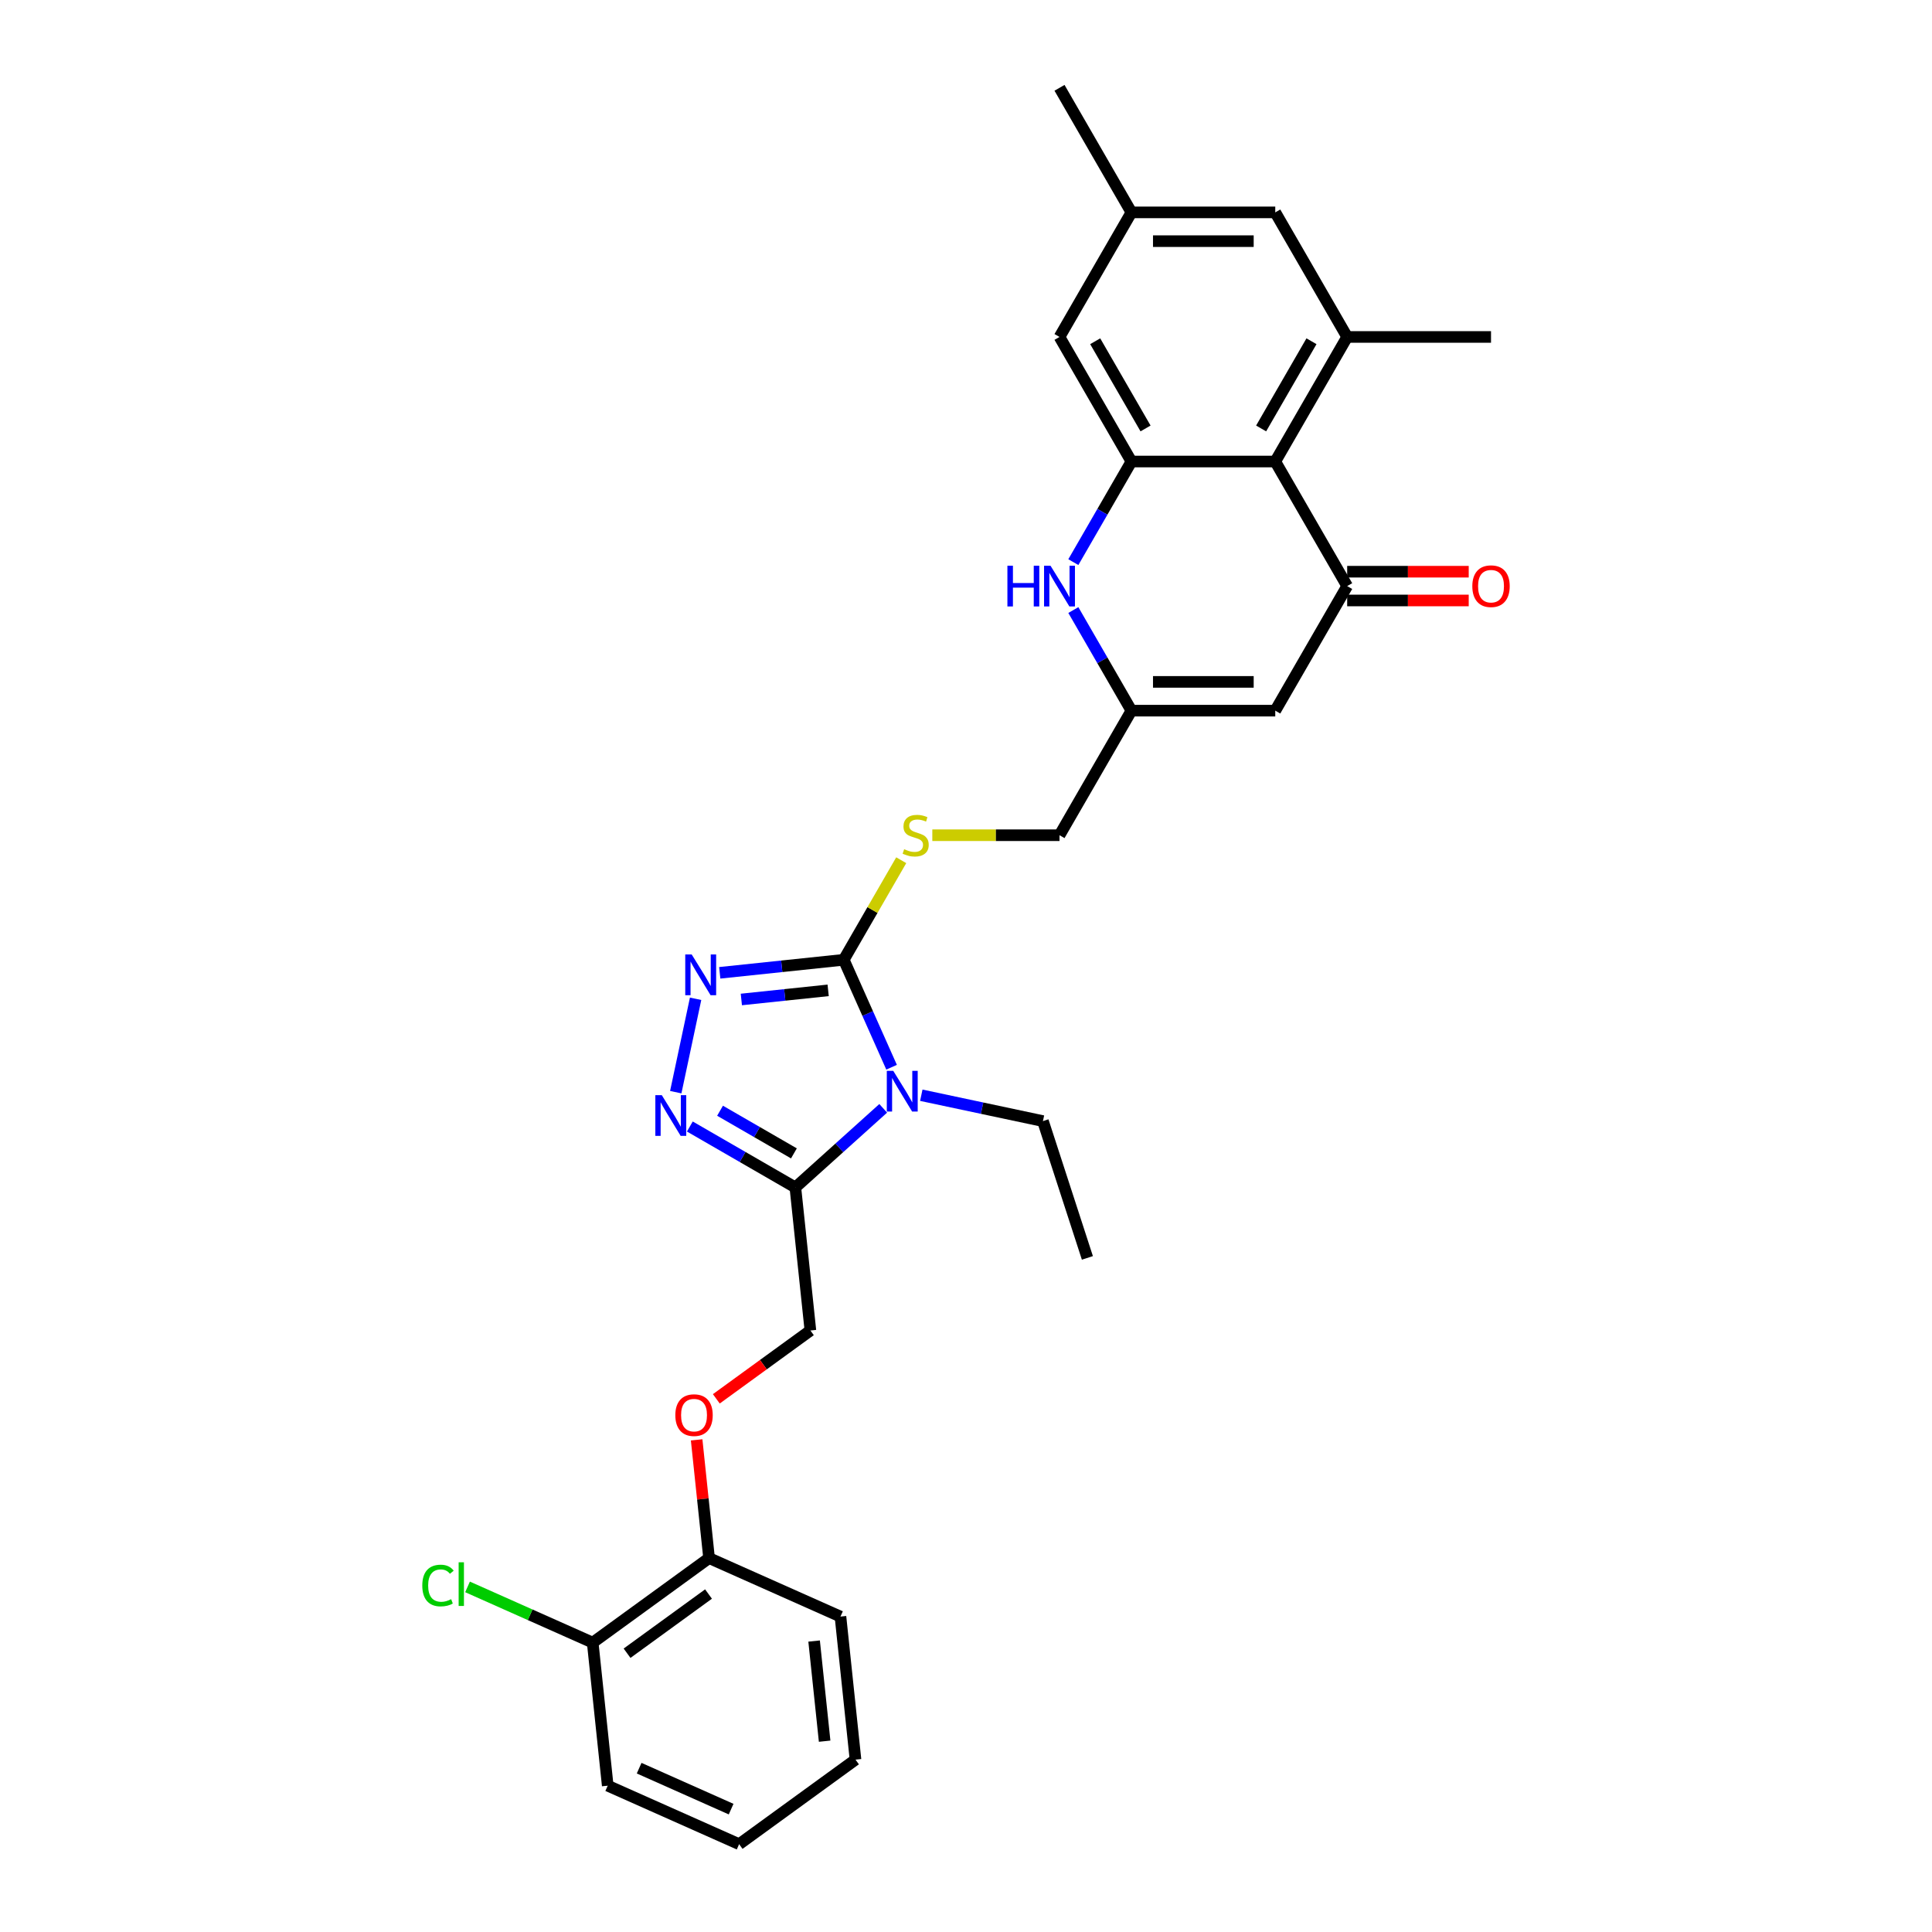 <?xml version='1.0' encoding='iso-8859-1'?>
<svg version='1.1' baseProfile='full'
              xmlns='http://www.w3.org/2000/svg'
                      xmlns:rdkit='http://www.rdkit.org/xml'
                      xmlns:xlink='http://www.w3.org/1999/xlink'
                  xml:space='preserve'
width='1000px' height='1000px' viewBox='0 0 1000 1000'>
<!-- END OF HEADER -->
<rect style='opacity:1.0;fill:#FFFFFF;stroke:none' width='1000' height='1000' x='0' y='0'> </rect>
<path class='bond-0' d='M 461.481,552.395 L 449.102,524.59' style='fill:none;fill-rule:evenodd;stroke:#0000FF;stroke-width:6px;stroke-linecap:butt;stroke-linejoin:miter;stroke-opacity:1' />
<path class='bond-0' d='M 449.102,524.59 L 436.722,496.785' style='fill:none;fill-rule:evenodd;stroke:#000000;stroke-width:6px;stroke-linecap:butt;stroke-linejoin:miter;stroke-opacity:1' />
<path class='bond-1' d='M 457.147,573.674 L 434.412,594.145' style='fill:none;fill-rule:evenodd;stroke:#0000FF;stroke-width:6px;stroke-linecap:butt;stroke-linejoin:miter;stroke-opacity:1' />
<path class='bond-1' d='M 434.412,594.145 L 411.677,614.615' style='fill:none;fill-rule:evenodd;stroke:#000000;stroke-width:6px;stroke-linecap:butt;stroke-linejoin:miter;stroke-opacity:1' />
<path class='bond-21' d='M 476.861,566.894 L 508.344,573.586' style='fill:none;fill-rule:evenodd;stroke:#0000FF;stroke-width:6px;stroke-linecap:butt;stroke-linejoin:miter;stroke-opacity:1' />
<path class='bond-21' d='M 508.344,573.586 L 539.827,580.278' style='fill:none;fill-rule:evenodd;stroke:#000000;stroke-width:6px;stroke-linecap:butt;stroke-linejoin:miter;stroke-opacity:1' />
<path class='bond-2' d='M 436.722,496.785 L 404.63,500.158' style='fill:none;fill-rule:evenodd;stroke:#000000;stroke-width:6px;stroke-linecap:butt;stroke-linejoin:miter;stroke-opacity:1' />
<path class='bond-2' d='M 404.63,500.158 L 372.537,503.531' style='fill:none;fill-rule:evenodd;stroke:#0000FF;stroke-width:6px;stroke-linecap:butt;stroke-linejoin:miter;stroke-opacity:1' />
<path class='bond-2' d='M 428.651,512.605 L 406.186,514.966' style='fill:none;fill-rule:evenodd;stroke:#000000;stroke-width:6px;stroke-linecap:butt;stroke-linejoin:miter;stroke-opacity:1' />
<path class='bond-2' d='M 406.186,514.966 L 383.721,517.328' style='fill:none;fill-rule:evenodd;stroke:#0000FF;stroke-width:6px;stroke-linecap:butt;stroke-linejoin:miter;stroke-opacity:1' />
<path class='bond-11' d='M 436.722,496.785 L 451.599,471.017' style='fill:none;fill-rule:evenodd;stroke:#000000;stroke-width:6px;stroke-linecap:butt;stroke-linejoin:miter;stroke-opacity:1' />
<path class='bond-11' d='M 451.599,471.017 L 466.477,445.249' style='fill:none;fill-rule:evenodd;stroke:#CCCC00;stroke-width:6px;stroke-linecap:butt;stroke-linejoin:miter;stroke-opacity:1' />
<path class='bond-3' d='M 411.677,614.615 L 384.367,598.848' style='fill:none;fill-rule:evenodd;stroke:#000000;stroke-width:6px;stroke-linecap:butt;stroke-linejoin:miter;stroke-opacity:1' />
<path class='bond-3' d='M 384.367,598.848 L 357.058,583.081' style='fill:none;fill-rule:evenodd;stroke:#0000FF;stroke-width:6px;stroke-linecap:butt;stroke-linejoin:miter;stroke-opacity:1' />
<path class='bond-3' d='M 410.929,596.99 L 391.812,585.953' style='fill:none;fill-rule:evenodd;stroke:#000000;stroke-width:6px;stroke-linecap:butt;stroke-linejoin:miter;stroke-opacity:1' />
<path class='bond-3' d='M 391.812,585.953 L 372.696,574.916' style='fill:none;fill-rule:evenodd;stroke:#0000FF;stroke-width:6px;stroke-linecap:butt;stroke-linejoin:miter;stroke-opacity:1' />
<path class='bond-13' d='M 411.677,614.615 L 419.459,688.658' style='fill:none;fill-rule:evenodd;stroke:#000000;stroke-width:6px;stroke-linecap:butt;stroke-linejoin:miter;stroke-opacity:1' />
<path class='bond-30' d='M 360.043,516.97 L 349.77,565.304' style='fill:none;fill-rule:evenodd;stroke:#0000FF;stroke-width:6px;stroke-linecap:butt;stroke-linejoin:miter;stroke-opacity:1' />
<path class='bond-4' d='M 697.298,303.358 L 660.073,367.833' style='fill:none;fill-rule:evenodd;stroke:#000000;stroke-width:6px;stroke-linecap:butt;stroke-linejoin:miter;stroke-opacity:1' />
<path class='bond-5' d='M 697.298,303.358 L 660.073,238.882' style='fill:none;fill-rule:evenodd;stroke:#000000;stroke-width:6px;stroke-linecap:butt;stroke-linejoin:miter;stroke-opacity:1' />
<path class='bond-15' d='M 697.298,310.803 L 728.753,310.803' style='fill:none;fill-rule:evenodd;stroke:#000000;stroke-width:6px;stroke-linecap:butt;stroke-linejoin:miter;stroke-opacity:1' />
<path class='bond-15' d='M 728.753,310.803 L 760.208,310.803' style='fill:none;fill-rule:evenodd;stroke:#FF0000;stroke-width:6px;stroke-linecap:butt;stroke-linejoin:miter;stroke-opacity:1' />
<path class='bond-15' d='M 697.298,295.913 L 728.753,295.913' style='fill:none;fill-rule:evenodd;stroke:#000000;stroke-width:6px;stroke-linecap:butt;stroke-linejoin:miter;stroke-opacity:1' />
<path class='bond-15' d='M 728.753,295.913 L 760.208,295.913' style='fill:none;fill-rule:evenodd;stroke:#FF0000;stroke-width:6px;stroke-linecap:butt;stroke-linejoin:miter;stroke-opacity:1' />
<path class='bond-9' d='M 660.073,238.882 L 697.298,174.406' style='fill:none;fill-rule:evenodd;stroke:#000000;stroke-width:6px;stroke-linecap:butt;stroke-linejoin:miter;stroke-opacity:1' />
<path class='bond-9' d='M 652.761,221.765 L 678.819,176.632' style='fill:none;fill-rule:evenodd;stroke:#000000;stroke-width:6px;stroke-linecap:butt;stroke-linejoin:miter;stroke-opacity:1' />
<path class='bond-31' d='M 660.073,238.882 L 585.623,238.882' style='fill:none;fill-rule:evenodd;stroke:#000000;stroke-width:6px;stroke-linecap:butt;stroke-linejoin:miter;stroke-opacity:1' />
<path class='bond-6' d='M 585.623,238.882 L 570.591,264.918' style='fill:none;fill-rule:evenodd;stroke:#000000;stroke-width:6px;stroke-linecap:butt;stroke-linejoin:miter;stroke-opacity:1' />
<path class='bond-6' d='M 570.591,264.918 L 555.559,290.954' style='fill:none;fill-rule:evenodd;stroke:#0000FF;stroke-width:6px;stroke-linecap:butt;stroke-linejoin:miter;stroke-opacity:1' />
<path class='bond-12' d='M 585.623,238.882 L 548.397,174.406' style='fill:none;fill-rule:evenodd;stroke:#000000;stroke-width:6px;stroke-linecap:butt;stroke-linejoin:miter;stroke-opacity:1' />
<path class='bond-12' d='M 592.934,221.765 L 566.876,176.632' style='fill:none;fill-rule:evenodd;stroke:#000000;stroke-width:6px;stroke-linecap:butt;stroke-linejoin:miter;stroke-opacity:1' />
<path class='bond-7' d='M 555.559,315.761 L 570.591,341.797' style='fill:none;fill-rule:evenodd;stroke:#0000FF;stroke-width:6px;stroke-linecap:butt;stroke-linejoin:miter;stroke-opacity:1' />
<path class='bond-7' d='M 570.591,341.797 L 585.623,367.833' style='fill:none;fill-rule:evenodd;stroke:#000000;stroke-width:6px;stroke-linecap:butt;stroke-linejoin:miter;stroke-opacity:1' />
<path class='bond-8' d='M 660.073,367.833 L 585.623,367.833' style='fill:none;fill-rule:evenodd;stroke:#000000;stroke-width:6px;stroke-linecap:butt;stroke-linejoin:miter;stroke-opacity:1' />
<path class='bond-8' d='M 648.905,352.943 L 596.79,352.943' style='fill:none;fill-rule:evenodd;stroke:#000000;stroke-width:6px;stroke-linecap:butt;stroke-linejoin:miter;stroke-opacity:1' />
<path class='bond-14' d='M 697.298,174.406 L 660.073,109.93' style='fill:none;fill-rule:evenodd;stroke:#000000;stroke-width:6px;stroke-linecap:butt;stroke-linejoin:miter;stroke-opacity:1' />
<path class='bond-23' d='M 697.298,174.406 L 771.748,174.406' style='fill:none;fill-rule:evenodd;stroke:#000000;stroke-width:6px;stroke-linecap:butt;stroke-linejoin:miter;stroke-opacity:1' />
<path class='bond-10' d='M 585.623,367.833 L 548.397,432.309' style='fill:none;fill-rule:evenodd;stroke:#000000;stroke-width:6px;stroke-linecap:butt;stroke-linejoin:miter;stroke-opacity:1' />
<path class='bond-19' d='M 482.569,432.309 L 515.483,432.309' style='fill:none;fill-rule:evenodd;stroke:#CCCC00;stroke-width:6px;stroke-linecap:butt;stroke-linejoin:miter;stroke-opacity:1' />
<path class='bond-19' d='M 515.483,432.309 L 548.397,432.309' style='fill:none;fill-rule:evenodd;stroke:#000000;stroke-width:6px;stroke-linecap:butt;stroke-linejoin:miter;stroke-opacity:1' />
<path class='bond-18' d='M 548.397,174.406 L 585.623,109.93' style='fill:none;fill-rule:evenodd;stroke:#000000;stroke-width:6px;stroke-linecap:butt;stroke-linejoin:miter;stroke-opacity:1' />
<path class='bond-16' d='M 419.459,688.658 L 395.113,706.346' style='fill:none;fill-rule:evenodd;stroke:#000000;stroke-width:6px;stroke-linecap:butt;stroke-linejoin:miter;stroke-opacity:1' />
<path class='bond-16' d='M 395.113,706.346 L 370.767,724.034' style='fill:none;fill-rule:evenodd;stroke:#FF0000;stroke-width:6px;stroke-linecap:butt;stroke-linejoin:miter;stroke-opacity:1' />
<path class='bond-33' d='M 660.073,109.93 L 585.623,109.93' style='fill:none;fill-rule:evenodd;stroke:#000000;stroke-width:6px;stroke-linecap:butt;stroke-linejoin:miter;stroke-opacity:1' />
<path class='bond-33' d='M 648.905,124.82 L 596.79,124.82' style='fill:none;fill-rule:evenodd;stroke:#000000;stroke-width:6px;stroke-linecap:butt;stroke-linejoin:miter;stroke-opacity:1' />
<path class='bond-17' d='M 360.578,745.269 L 363.794,775.865' style='fill:none;fill-rule:evenodd;stroke:#FF0000;stroke-width:6px;stroke-linecap:butt;stroke-linejoin:miter;stroke-opacity:1' />
<path class='bond-17' d='M 363.794,775.865 L 367.009,806.461' style='fill:none;fill-rule:evenodd;stroke:#000000;stroke-width:6px;stroke-linecap:butt;stroke-linejoin:miter;stroke-opacity:1' />
<path class='bond-20' d='M 367.009,806.461 L 306.778,850.221' style='fill:none;fill-rule:evenodd;stroke:#000000;stroke-width:6px;stroke-linecap:butt;stroke-linejoin:miter;stroke-opacity:1' />
<path class='bond-20' d='M 366.727,825.071 L 324.565,855.704' style='fill:none;fill-rule:evenodd;stroke:#000000;stroke-width:6px;stroke-linecap:butt;stroke-linejoin:miter;stroke-opacity:1' />
<path class='bond-24' d='M 367.009,806.461 L 435.023,836.742' style='fill:none;fill-rule:evenodd;stroke:#000000;stroke-width:6px;stroke-linecap:butt;stroke-linejoin:miter;stroke-opacity:1' />
<path class='bond-25' d='M 585.623,109.93 L 548.397,45.455' style='fill:none;fill-rule:evenodd;stroke:#000000;stroke-width:6px;stroke-linecap:butt;stroke-linejoin:miter;stroke-opacity:1' />
<path class='bond-22' d='M 306.778,850.221 L 274.387,835.8' style='fill:none;fill-rule:evenodd;stroke:#000000;stroke-width:6px;stroke-linecap:butt;stroke-linejoin:miter;stroke-opacity:1' />
<path class='bond-22' d='M 274.387,835.8 L 241.995,821.378' style='fill:none;fill-rule:evenodd;stroke:#00CC00;stroke-width:6px;stroke-linecap:butt;stroke-linejoin:miter;stroke-opacity:1' />
<path class='bond-26' d='M 306.778,850.221 L 314.56,924.264' style='fill:none;fill-rule:evenodd;stroke:#000000;stroke-width:6px;stroke-linecap:butt;stroke-linejoin:miter;stroke-opacity:1' />
<path class='bond-27' d='M 539.827,580.278 L 562.833,651.084' style='fill:none;fill-rule:evenodd;stroke:#000000;stroke-width:6px;stroke-linecap:butt;stroke-linejoin:miter;stroke-opacity:1' />
<path class='bond-29' d='M 435.023,836.742 L 442.805,910.785' style='fill:none;fill-rule:evenodd;stroke:#000000;stroke-width:6px;stroke-linecap:butt;stroke-linejoin:miter;stroke-opacity:1' />
<path class='bond-29' d='M 421.382,849.405 L 426.829,901.235' style='fill:none;fill-rule:evenodd;stroke:#000000;stroke-width:6px;stroke-linecap:butt;stroke-linejoin:miter;stroke-opacity:1' />
<path class='bond-32' d='M 314.56,924.264 L 382.574,954.545' style='fill:none;fill-rule:evenodd;stroke:#000000;stroke-width:6px;stroke-linecap:butt;stroke-linejoin:miter;stroke-opacity:1' />
<path class='bond-32' d='M 330.818,915.203 L 378.428,936.4' style='fill:none;fill-rule:evenodd;stroke:#000000;stroke-width:6px;stroke-linecap:butt;stroke-linejoin:miter;stroke-opacity:1' />
<path class='bond-28' d='M 382.574,954.545 L 442.805,910.785' style='fill:none;fill-rule:evenodd;stroke:#000000;stroke-width:6px;stroke-linecap:butt;stroke-linejoin:miter;stroke-opacity:1' />
<path  class='atom-0' d='M 462.343 554.256
L 469.252 565.424
Q 469.937 566.526, 471.039 568.521
Q 472.141 570.516, 472.2 570.635
L 472.2 554.256
L 475 554.256
L 475 575.341
L 472.111 575.341
L 464.696 563.131
Q 463.832 561.701, 462.909 560.063
Q 462.016 558.426, 461.748 557.919
L 461.748 575.341
L 459.008 575.341
L 459.008 554.256
L 462.343 554.256
' fill='#0000FF'/>
<path  class='atom-3' d='M 358.019 494.025
L 364.928 505.192
Q 365.613 506.294, 366.715 508.29
Q 367.817 510.285, 367.876 510.404
L 367.876 494.025
L 370.676 494.025
L 370.676 515.109
L 367.787 515.109
L 360.372 502.899
Q 359.508 501.47, 358.585 499.832
Q 357.692 498.194, 357.424 497.688
L 357.424 515.109
L 354.684 515.109
L 354.684 494.025
L 358.019 494.025
' fill='#0000FF'/>
<path  class='atom-4' d='M 342.54 566.848
L 349.449 578.016
Q 350.134 579.118, 351.236 581.113
Q 352.338 583.108, 352.397 583.227
L 352.397 566.848
L 355.197 566.848
L 355.197 587.932
L 352.308 587.932
L 344.893 575.723
Q 344.029 574.293, 343.106 572.655
Q 342.213 571.017, 341.945 570.511
L 341.945 587.932
L 339.205 587.932
L 339.205 566.848
L 342.54 566.848
' fill='#0000FF'/>
<path  class='atom-8' d='M 521.432 292.815
L 524.291 292.815
L 524.291 301.779
L 535.071 301.779
L 535.071 292.815
L 537.93 292.815
L 537.93 313.9
L 535.071 313.9
L 535.071 304.162
L 524.291 304.162
L 524.291 313.9
L 521.432 313.9
L 521.432 292.815
' fill='#0000FF'/>
<path  class='atom-8' d='M 543.737 292.815
L 550.646 303.983
Q 551.331 305.085, 552.433 307.08
Q 553.535 309.075, 553.594 309.194
L 553.594 292.815
L 556.393 292.815
L 556.393 313.9
L 553.505 313.9
L 546.09 301.69
Q 545.226 300.26, 544.303 298.623
Q 543.409 296.985, 543.141 296.478
L 543.141 313.9
L 540.402 313.9
L 540.402 292.815
L 543.737 292.815
' fill='#0000FF'/>
<path  class='atom-12' d='M 467.991 439.546
Q 468.23 439.635, 469.212 440.052
Q 470.195 440.469, 471.267 440.737
Q 472.369 440.975, 473.441 440.975
Q 475.436 440.975, 476.598 440.022
Q 477.759 439.039, 477.759 437.342
Q 477.759 436.18, 477.164 435.466
Q 476.598 434.751, 475.704 434.364
Q 474.811 433.977, 473.322 433.53
Q 471.446 432.964, 470.314 432.428
Q 469.212 431.892, 468.408 430.761
Q 467.634 429.629, 467.634 427.723
Q 467.634 425.073, 469.421 423.435
Q 471.237 421.797, 474.811 421.797
Q 477.253 421.797, 480.022 422.958
L 479.337 425.251
Q 476.806 424.209, 474.9 424.209
Q 472.845 424.209, 471.714 425.073
Q 470.582 425.906, 470.612 427.366
Q 470.612 428.497, 471.178 429.182
Q 471.773 429.867, 472.607 430.254
Q 473.471 430.641, 474.9 431.088
Q 476.806 431.684, 477.938 432.279
Q 479.069 432.875, 479.874 434.096
Q 480.707 435.287, 480.707 437.342
Q 480.707 440.26, 478.742 441.839
Q 476.806 443.387, 473.56 443.387
Q 471.684 443.387, 470.255 442.97
Q 468.855 442.583, 467.187 441.898
L 467.991 439.546
' fill='#CCCC00'/>
<path  class='atom-16' d='M 762.07 303.417
Q 762.07 298.355, 764.571 295.525
Q 767.073 292.696, 771.748 292.696
Q 776.424 292.696, 778.925 295.525
Q 781.427 298.355, 781.427 303.417
Q 781.427 308.539, 778.895 311.458
Q 776.364 314.346, 771.748 314.346
Q 767.102 314.346, 764.571 311.458
Q 762.07 308.569, 762.07 303.417
M 771.748 311.964
Q 774.964 311.964, 776.692 309.82
Q 778.449 307.646, 778.449 303.417
Q 778.449 299.278, 776.692 297.193
Q 774.964 295.079, 771.748 295.079
Q 768.532 295.079, 766.775 297.163
Q 765.048 299.248, 765.048 303.417
Q 765.048 307.676, 766.775 309.82
Q 768.532 311.964, 771.748 311.964
' fill='#FF0000'/>
<path  class='atom-17' d='M 349.549 732.478
Q 349.549 727.415, 352.05 724.586
Q 354.552 721.757, 359.227 721.757
Q 363.903 721.757, 366.404 724.586
Q 368.906 727.415, 368.906 732.478
Q 368.906 737.6, 366.374 740.519
Q 363.843 743.407, 359.227 743.407
Q 354.582 743.407, 352.05 740.519
Q 349.549 737.63, 349.549 732.478
M 359.227 741.025
Q 362.443 741.025, 364.171 738.881
Q 365.928 736.707, 365.928 732.478
Q 365.928 728.339, 364.171 726.254
Q 362.443 724.14, 359.227 724.14
Q 356.011 724.14, 354.254 726.224
Q 352.527 728.309, 352.527 732.478
Q 352.527 736.737, 354.254 738.881
Q 356.011 741.025, 359.227 741.025
' fill='#FF0000'/>
<path  class='atom-23' d='M 218.573 820.669
Q 218.573 815.428, 221.015 812.688
Q 223.487 809.919, 228.163 809.919
Q 232.51 809.919, 234.833 812.986
L 232.868 814.594
Q 231.17 812.361, 228.163 812.361
Q 224.976 812.361, 223.279 814.505
Q 221.611 816.619, 221.611 820.669
Q 221.611 824.839, 223.338 826.983
Q 225.095 829.127, 228.49 829.127
Q 230.813 829.127, 233.523 827.727
L 234.357 829.961
Q 233.255 830.676, 231.587 831.093
Q 229.92 831.509, 228.073 831.509
Q 223.487 831.509, 221.015 828.71
Q 218.573 825.911, 218.573 820.669
' fill='#00CC00'/>
<path  class='atom-23' d='M 237.394 808.638
L 240.134 808.638
L 240.134 831.241
L 237.394 831.241
L 237.394 808.638
' fill='#00CC00'/>
</svg>
